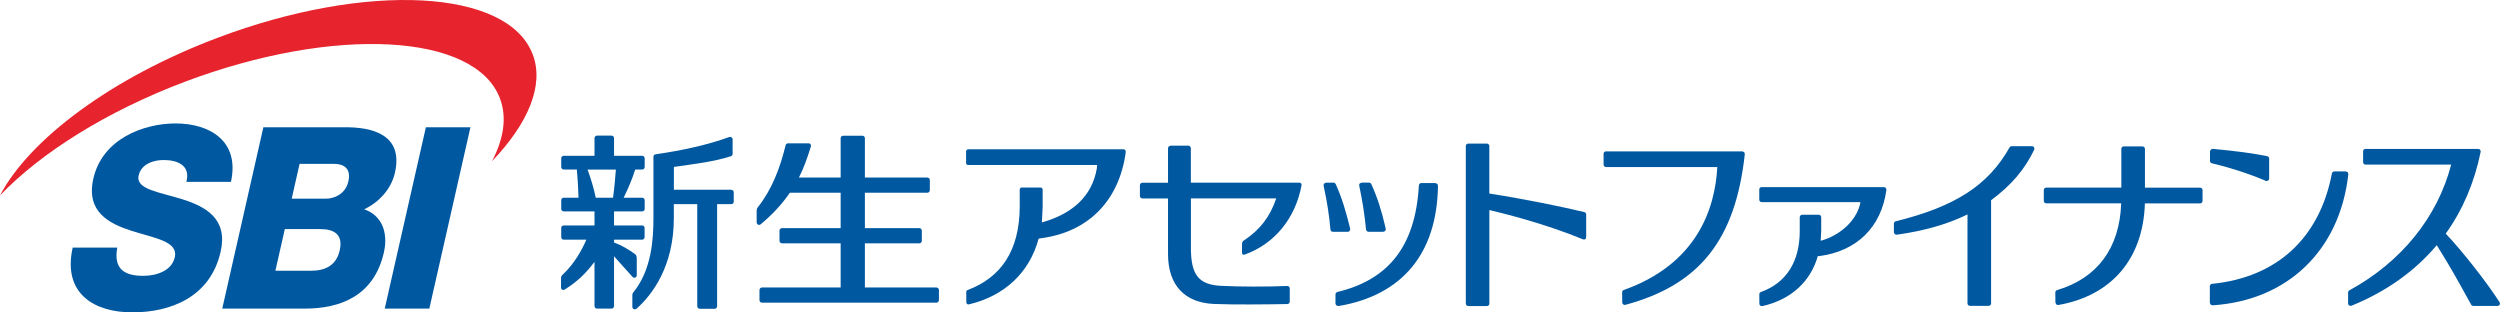 <?xml version="1.0" encoding="UTF-8"?>
<svg id="_レイヤー_2" data-name="レイヤー 2" xmlns="http://www.w3.org/2000/svg" viewBox="0 0 514.63 64.31">
  <defs>
    <style>
      .cls-1 {
        fill: #0058a1;
      }

      .cls-2 {
        fill: #e7242e;
      }
    </style>
  </defs>
  <g id="_レイヤー_1-2" data-name="レイヤー 1">
    <g id="affiliates_anchor_img19">
      <g>
        <g id="_レイヤー_406" data-name="レイヤー 406">
          <g>
            <path class="cls-1" d="M24.14,50.98c-.8,4.39,1.45,5.8,5.35,5.8,2.76,0,5.87-1.05,6.49-3.82.75-3.29-4.14-3.92-8.89-5.44-4.69-1.51-9.43-3.92-7.87-10.77,1.85-8.15,10.32-11.34,16.93-11.34,7.01,0,13.25,3.61,11.39,12.03h-9.18c.92-3.4-1.84-4.5-4.66-4.5-1.98,0-4.61.73-5.16,3.19-.65,2.88,4.31,3.4,9.1,4.92,4.75,1.51,9.31,4.02,7.78,10.76-2.15,9.46-10.43,12.49-18.18,12.49s-14.4-3.77-12.28-13.33h9.18Z"/>
            <path class="cls-1" d="M87.66,26.2h9.18l-8.46,37.32h-9.18l8.47-37.32Z"/>
            <path class="cls-1" d="M54.2,26.2h16.48c6.1-.1,12.38,1.57,10.62,9.36-.76,3.34-3.25,6.06-6.34,7.53,3.49,1.15,5.03,4.6,4.07,8.84-2.01,8.89-8.8,11.6-16.35,11.6h-16.93l8.46-37.32ZM60.06,40.89h7.1c1.58,0,3.95-.89,4.55-3.55.62-2.72-1.01-3.61-2.93-3.61h-7.11l-1.62,7.16ZM56.69,55.73h7.36c2.91,0,5.18-1.1,5.88-4.18.75-3.3-1.18-4.39-3.94-4.39h-7.36l-1.94,8.57Z"/>
            <path class="cls-2" d="M109.66,11.21c-5.07-13.48-34.11-15.02-64.85-3.44C22.89,16.03,6.03,28.73,0,40.23c8.34-8.71,21.81-17.27,38.06-23.4,30.74-11.58,59.78-10.04,64.86,3.44,1.46,3.86.78,8.29-1.64,12.92,7.43-7.76,10.79-15.63,8.39-21.98Z"/>
          </g>
        </g>
        <g>
          <path class="cls-1" d="M240.95,30.01c-.28,0-.51.23-.51.51v7.1h-5.28c-.29,0-.51.23-.51.51v2.21c0,.28.23.51.51.51h5.28v11.44c0,6.49,3.49,10.03,9.46,10.28,4.1.17,10.56.1,15.09.02h0c.29,0,.51-.23.51-.51v-2.7c0-.28-.23-.51-.51-.51h0c-4.19.17-9.84.17-13.62-.03-4.68-.24-6.22-2.28-6.22-7.87v-10.13h17.57c-1.3,3.8-3.3,6.42-6.69,8.68-.23.15-.36.4-.36.67v1.83c0,.27.19.52.56.39,6.15-2.23,10.42-7.43,11.7-14.27.05-.25-.11-.54-.45-.54h-22.34v-7.1c0-.28-.23-.51-.51-.51h-3.69Z"/>
          <path class="cls-1" d="M199.29,30.74c-.23,0-.42.2-.42.42v2.38c0,.23.19.43.42.43h26.55l-.05.69c-1.03,5.97-5.3,9.35-10.99,11.03l-.32.09.15-3.21v-3.54c0-.23-.19-.43-.42-.43h-3.88c-.23,0-.42.19-.42.43v3.4c0,9.33-3.99,14.74-10.74,17.28-.16.06-.27.22-.27.4l.02,2.14c0,.13.06.25.16.33.1.08.23.11.36.08,7.37-1.75,12.46-6.54,14.35-13.49l.07-.05s.33-.08.39-.07c9.79-1.27,16.17-7.75,17.5-17.82-.03-.09-.07-.21-.12-.37-.15-.06-.29-.12-.34-.14h-31.97Z"/>
          <g>
            <path class="cls-1" d="M277.84,47.49c.1-.13.13-.29.09-.46-.85-3.43-1.68-6.29-2.97-9.13-.08-.18-.27-.3-.48-.3h-1.48l-.36.14-.05.04c-.11.12-.15.29-.12.46.68,3.07,1.18,6.26,1.4,9,.03.28.25.48.53.48h3.02c.17,0,.33-.08.43-.22Z"/>
            <path class="cls-1" d="M281.71,47.71h3.02c.17,0,.33-.08.43-.22.1-.13.13-.28.09-.46-.88-3.79-1.77-6.53-2.97-9.14-.08-.18-.27-.3-.48-.3h-1.48l-.36.14-.05.04c-.11.12-.15.29-.11.46.68,3.23,1.1,5.92,1.4,9,.03.28.25.48.53.48Z"/>
            <path class="cls-1" d="M295.84,37.84l-.39-.16h-2.84c-.28,0-.52.21-.53.48-.71,12.71-6.41,19.43-16.75,21.94-.25.06-.42.28-.42.52v1.82c0,.16.07.31.19.42.08.06.21.13.4.13.05,0,.1,0,.16-.01,12.96-2.23,20.13-10.75,20.35-24.65,0-.22-.05-.38-.17-.5Z"/>
          </g>
          <g>
            <path class="cls-1" d="M150.54,39.06h-11.82v-4.7c4.22-.61,8.13-1.04,11.71-2.19.23-.08.38-.26.38-.49v-3.01c0-.39-.43-.56-.67-.47-4.37,1.6-9.8,2.8-15.17,3.56-.26.04-.46.23-.46.5v12.56c0,4.24-.31,10.61-4.09,15.3-.24.29-.25.39-.25.78v2.27c0,.5.58.61.85.39,3.38-2.99,7.69-8.92,7.69-18.62v-2.92h4.82v21.02c0,.28.23.52.51.52h3.07c.28,0,.51-.23.51-.52v-21.02h2.91c.28,0,.51-.22.51-.4v-2.03c0-.29-.23-.51-.51-.51Z"/>
            <path class="cls-1" d="M131.08,56.65v-3.43c0-.49-.11-.75-.47-1-1.2-.84-2.57-1.7-4.21-2.31v-.57h5.78c.28,0,.51-.24.51-.51v-1.91c0-.29-.23-.51-.51-.51h-5.78v-2.9h5.8c.28,0,.51-.22.51-.5v-1.79c0-.3-.23-.52-.51-.52h-3.82c.94-1.9,1.75-3.83,2.38-5.8h1.44c.28,0,.51-.24.51-.52v-1.79c0-.28-.23-.52-.51-.52h-5.8v-3.63c0-.29-.23-.52-.52-.52h-2.98c-.28,0-.52.23-.52.52v3.63h-6.34c-.28,0-.51.24-.51.52v1.79c0,.28.23.52.51.52h2.71c.14,1.54.29,3.81.34,5.8h-3.05c-.28,0-.51.23-.51.52v1.79c0,.28.23.5.51.5h6.34v2.9h-6.34c-.28,0-.51.22-.51.51v1.91c0,.27.23.51.51.51h4.66c-.9,2.11-2.47,4.92-4.76,7.09-.34.33-.45.48-.45.79v1.93c0,.53.45.66.79.43,2.49-1.56,4.29-3.25,6.1-5.68v9.11c0,.28.23.52.52.52h2.98c.29,0,.52-.23.52-.52v-10.25h0,0l3.79,4.22c.39.38.89.16.89-.35ZM126.21,40.71h-3.57c-.38-1.86-1.04-4.07-1.69-5.8h5.83s0-.01,0,0v.03c-.15,1.86-.3,3.76-.59,5.78Z"/>
          </g>
          <path class="cls-1" d="M193.28,61.78v-2.08c0-.28-.23-.52-.53-.52h-14.71v-9.09h11.2c.29,0,.52-.24.52-.52v-2.09c0-.28-.24-.52-.52-.52h-11.2v-7.28h12.84c.29,0,.53-.23.53-.53v-2.08c0-.29-.23-.52-.53-.52h-12.84v-8.09c0-.29-.23-.52-.51-.52h-3.96c-.29,0-.52.24-.52.52v8.09h-8.59c.93-1.78,1.75-4.1,2.46-6.37.1-.31-.08-.68-.49-.68h-4.2c-.24,0-.45.17-.51.4-1.13,4.68-2.83,9.12-5.7,12.74-.18.23-.26.4-.26.79v2.31c0,.42.42.77.86.41,2.44-2.04,4.39-4.16,5.97-6.47h10.46v7.28h-12.07c-.28,0-.52.24-.52.52v2.09c0,.29.24.52.52.52h12.07v9.09h-16.18c-.3,0-.53.24-.53.52v2.08c0,.29.23.53.53.53h35.88c.29,0,.53-.24.53-.53Z"/>
          <path class="cls-1" d="M302.24,29.56c-.27,0-.5.22-.5.49v32.45c0,.27.22.5.5.5h3.85c.27,0,.5-.22.5-.5v-19.26s.02,0,.02,0c3.25.77,11.63,2.88,19.23,6.02.17.07.34.06.47-.02.14-.09.21-.24.21-.43v-4.67c0-.23-.16-.43-.38-.48-4.47-1.07-11.96-2.63-19.55-3.82h-.01v-9.79c0-.27-.22-.49-.5-.49h-3.85Z"/>
          <g>
            <path class="cls-1" d="M486.96,30.65c-.28,0-.51.22-.51.49v2.25c0,.27.23.5.51.5h17.62c-2.83,10.85-10.28,20.05-20.96,25.88-.16.09-.26.25-.26.44v2.26c0,.17.09.32.23.41.14.09.32.11.48.05,7.14-2.91,13.05-7.11,17.54-12.46,2.75,4.35,5.03,8.5,6.85,11.84,0,0,.01-.02.01-.03.03.09.08.2.21.43.1.16.27.26.46.26h4.98c.18,0,.35-.09.44-.25.02-.06.05-.17.05-.17v-.05s0-.07,0-.07l-.06-.21c-2.68-4.18-7.65-10.5-11.09-14.13h0c3.49-4.86,5.91-10.52,7.19-16.84v-.05s-.01-.12-.01-.12l-.13-.33h-.04l-.32-.09h-23.2Z"/>
            <path class="cls-1" d="M414.13,30.09c-.19,0-.36.1-.46.26-4.37,7.77-11.16,12.17-23.42,15.2-.23.05-.39.26-.39.49v1.79l.19.4h.02s.39.09.39.09c5.72-.81,10.48-2.18,14.55-4.18v18.32c0,.27.23.5.51.5h3.84c.29,0,.51-.23.51-.5v-21.24c4.23-3.16,6.88-6.27,8.88-10.41.01-.04.04-.17.04-.17v-.05s-.05-.22-.05-.22c-.12-.19-.29-.28-.46-.28h-4.16Z"/>
            <path class="cls-1" d="M455.39,30.68l-.29.1-.03.07-.14.29v1.99c0,.23.16.43.39.48,3.73.88,7.56,2.12,11.07,3.61.16.07.34.05.49-.04.14-.09.23-.25.23-.41v-4.13c0-.24-.16-.44-.41-.49-2.81-.58-6.47-1.07-11.2-1.51h-.04s-.07.03-.07.03Z"/>
            <path class="cls-1" d="M480.53,35.29c-.25,0-.46.17-.5.41-2.55,13.32-11.31,21.39-24.67,22.73-.26.03-.46.24-.46.49v3.46l.04.06.12.27.07.03.3.11h.04c15.49-1.01,26.2-11.36,27.94-27v-.04s-.02-.06-.02-.06l-.11-.3-.08-.04-.23-.09-.1-.03h-2.35Z"/>
            <path class="cls-1" d="M330.61,31.15c-.28,0-.51.22-.51.5v2.24c0,.28.23.5.51.5h22.9c-.46,8.58-4.18,19.94-19.25,25.3-.2.07-.34.26-.34.47l.02,2.12c0,.15.08.3.21.39.13.09.29.12.45.08,15.29-4.13,22.64-13.4,24.57-31.01v-.04s-.12-.38-.12-.38l-.38-.16h-28.05Z"/>
            <path class="cls-1" d="M437.19,30.13c-.29,0-.51.23-.51.5v7.99h-15.44c-.29,0-.52.22-.52.5v2.24c0,.28.23.5.52.5h15.41c-.32,9.21-4.89,15.39-13.2,17.86-.21.06-.36.26-.36.48l.02,2.09s.19.38.19.38c.12.1.27.13.42.11,10.97-1.92,17.47-9.54,17.81-20.91h11.36c.29,0,.51-.23.51-.5v-2.24c0-.28-.23-.5-.51-.5h-11.35v-7.99c0-.28-.23-.5-.52-.5h-3.82Z"/>
            <path class="cls-1" d="M362.15,39v2.11c0,.27.23.5.51.5h20.32c-.64,3.56-3.93,6.76-8.19,7.96h0c.03-.39.11-1.94.11-1.94v-2.92c0-.28-.23-.5-.52-.5h-3.38c-.29,0-.52.22-.52.5v2.82c0,6.34-2.76,10.69-7.99,12.58-.2.07-.34.26-.33.47,0,0,.01,1.95.01,1.95,0,.16.07.3.2.39.12.09.28.12.43.09,5.86-1.34,9.91-5.01,11.41-10.33h0c.06.01.16.05.16.05h.04c7.78-.98,12.86-5.94,13.91-13.64v-.04s-.13-.39-.13-.39l-.07-.03-.27-.11h-25.2c-.28-.01-.51.21-.51.49Z"/>
          </g>
        </g>
      </g>
    </g>
  </g>
</svg>